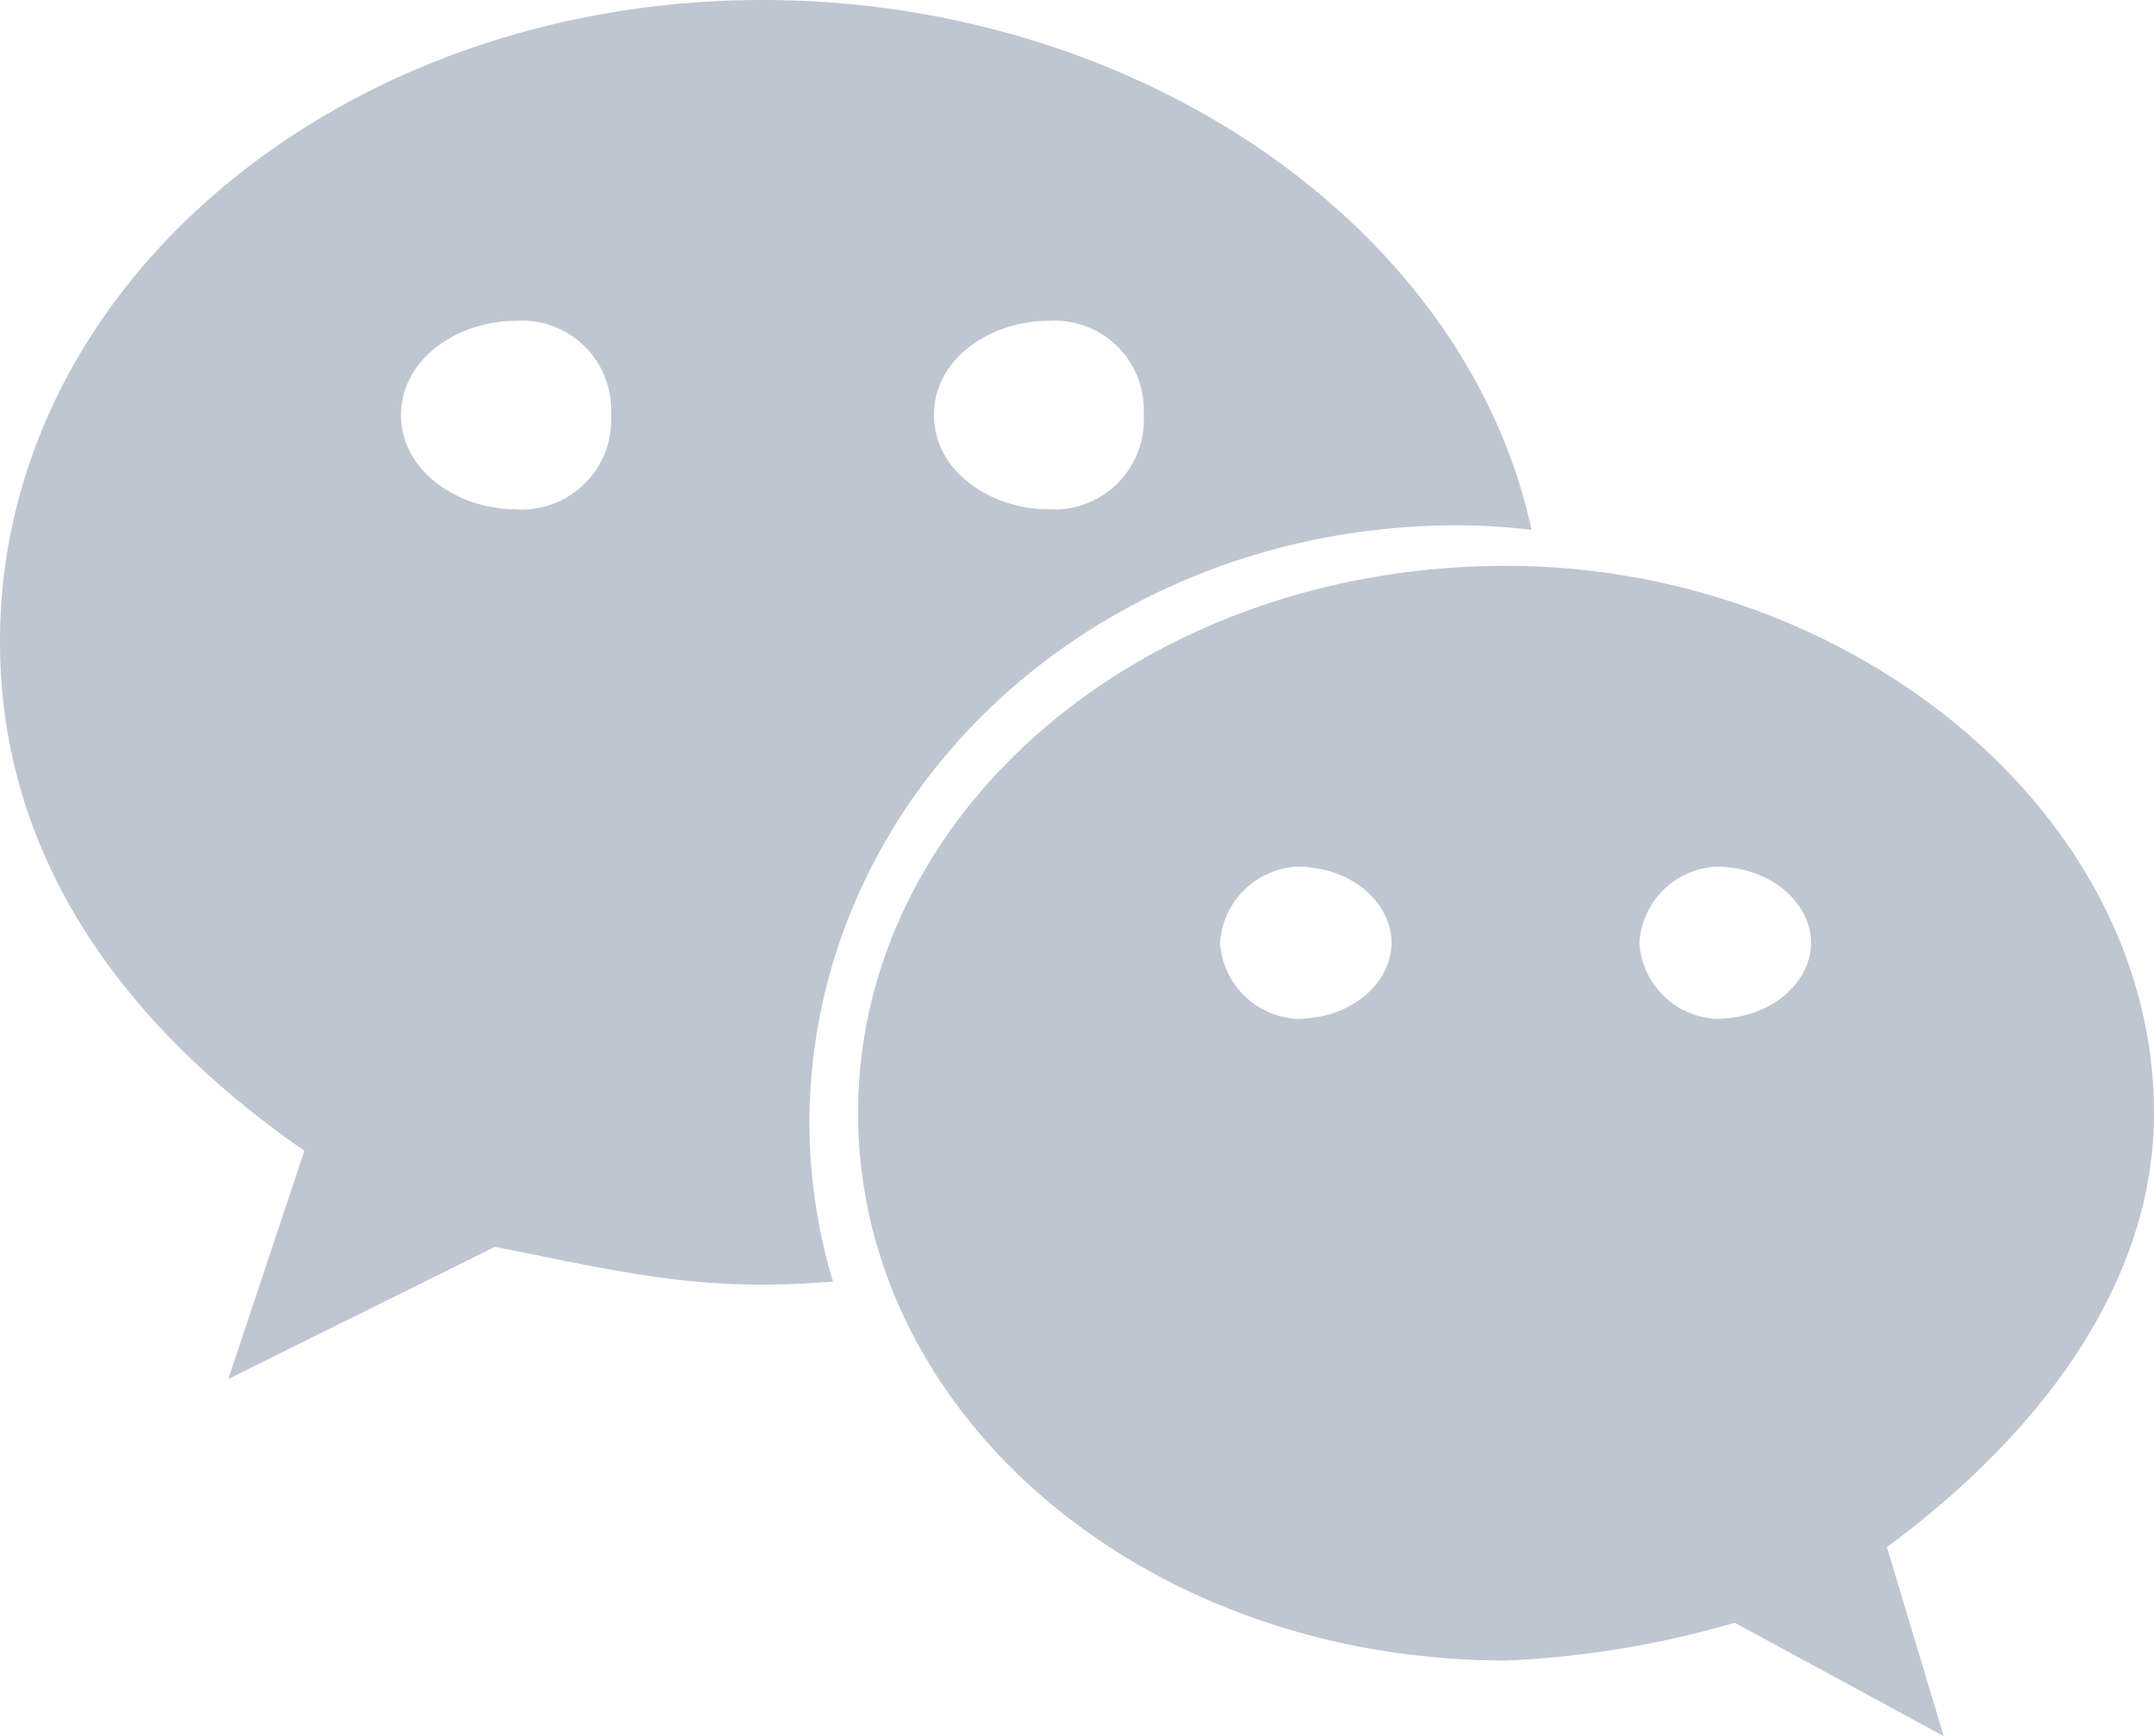 <svg xmlns="http://www.w3.org/2000/svg" viewBox="0 0 84.92 68.45"><defs><style>.cls-1{fill:#bec6d1;}</style></defs><title>资源 14</title><g id="图层_2" data-name="图层 2"><g id="图层_1-2" data-name="图层 1"><path class="cls-1" d="M57.49,20.71a25.19,25.19,0,0,1,2.89.18C57.78,8.9,44.84,0,30.06,0,13.54,0,0,11.14,0,25.3c0,8.16,4.5,14.87,12,20.07l-3,9,10.51-5.21c3.76.73,6.77,1.49,10.53,1.49.94,0,1.87-.05,2.8-.12a21.84,21.84,0,0,1-.93-6.23C31.93,31.26,43.21,20.71,57.49,20.71ZM41.33,12.65a3.52,3.52,0,0,1,3.76,3.71,3.53,3.53,0,0,1-3.76,3.72c-2.26,0-4.51-1.49-4.51-3.72S39.07,12.65,41.33,12.65Zm-21,7.43c-2.25,0-4.52-1.49-4.52-3.72s2.27-3.71,4.52-3.71a3.52,3.52,0,0,1,3.76,3.71A3.53,3.53,0,0,1,20.29,20.08ZM84.92,43.89c0-11.89-12-21.58-25.53-21.58-14.3,0-25.56,9.69-25.56,21.58S45.09,65.47,59.39,65.47a38,38,0,0,0,9-1.49l8.24,4.47L74.39,61C80.43,56.54,84.92,50.6,84.92,43.89ZM51.1,40.17a3.21,3.21,0,0,1-3-3,3.22,3.22,0,0,1,3-3c2.28,0,3.76,1.49,3.76,3S53.38,40.17,51.1,40.17Zm16.53,0a3.2,3.2,0,0,1-3-3,3.21,3.21,0,0,1,3-3c2.26,0,3.77,1.49,3.77,3S69.89,40.17,67.63,40.17Z"/></g></g></svg>